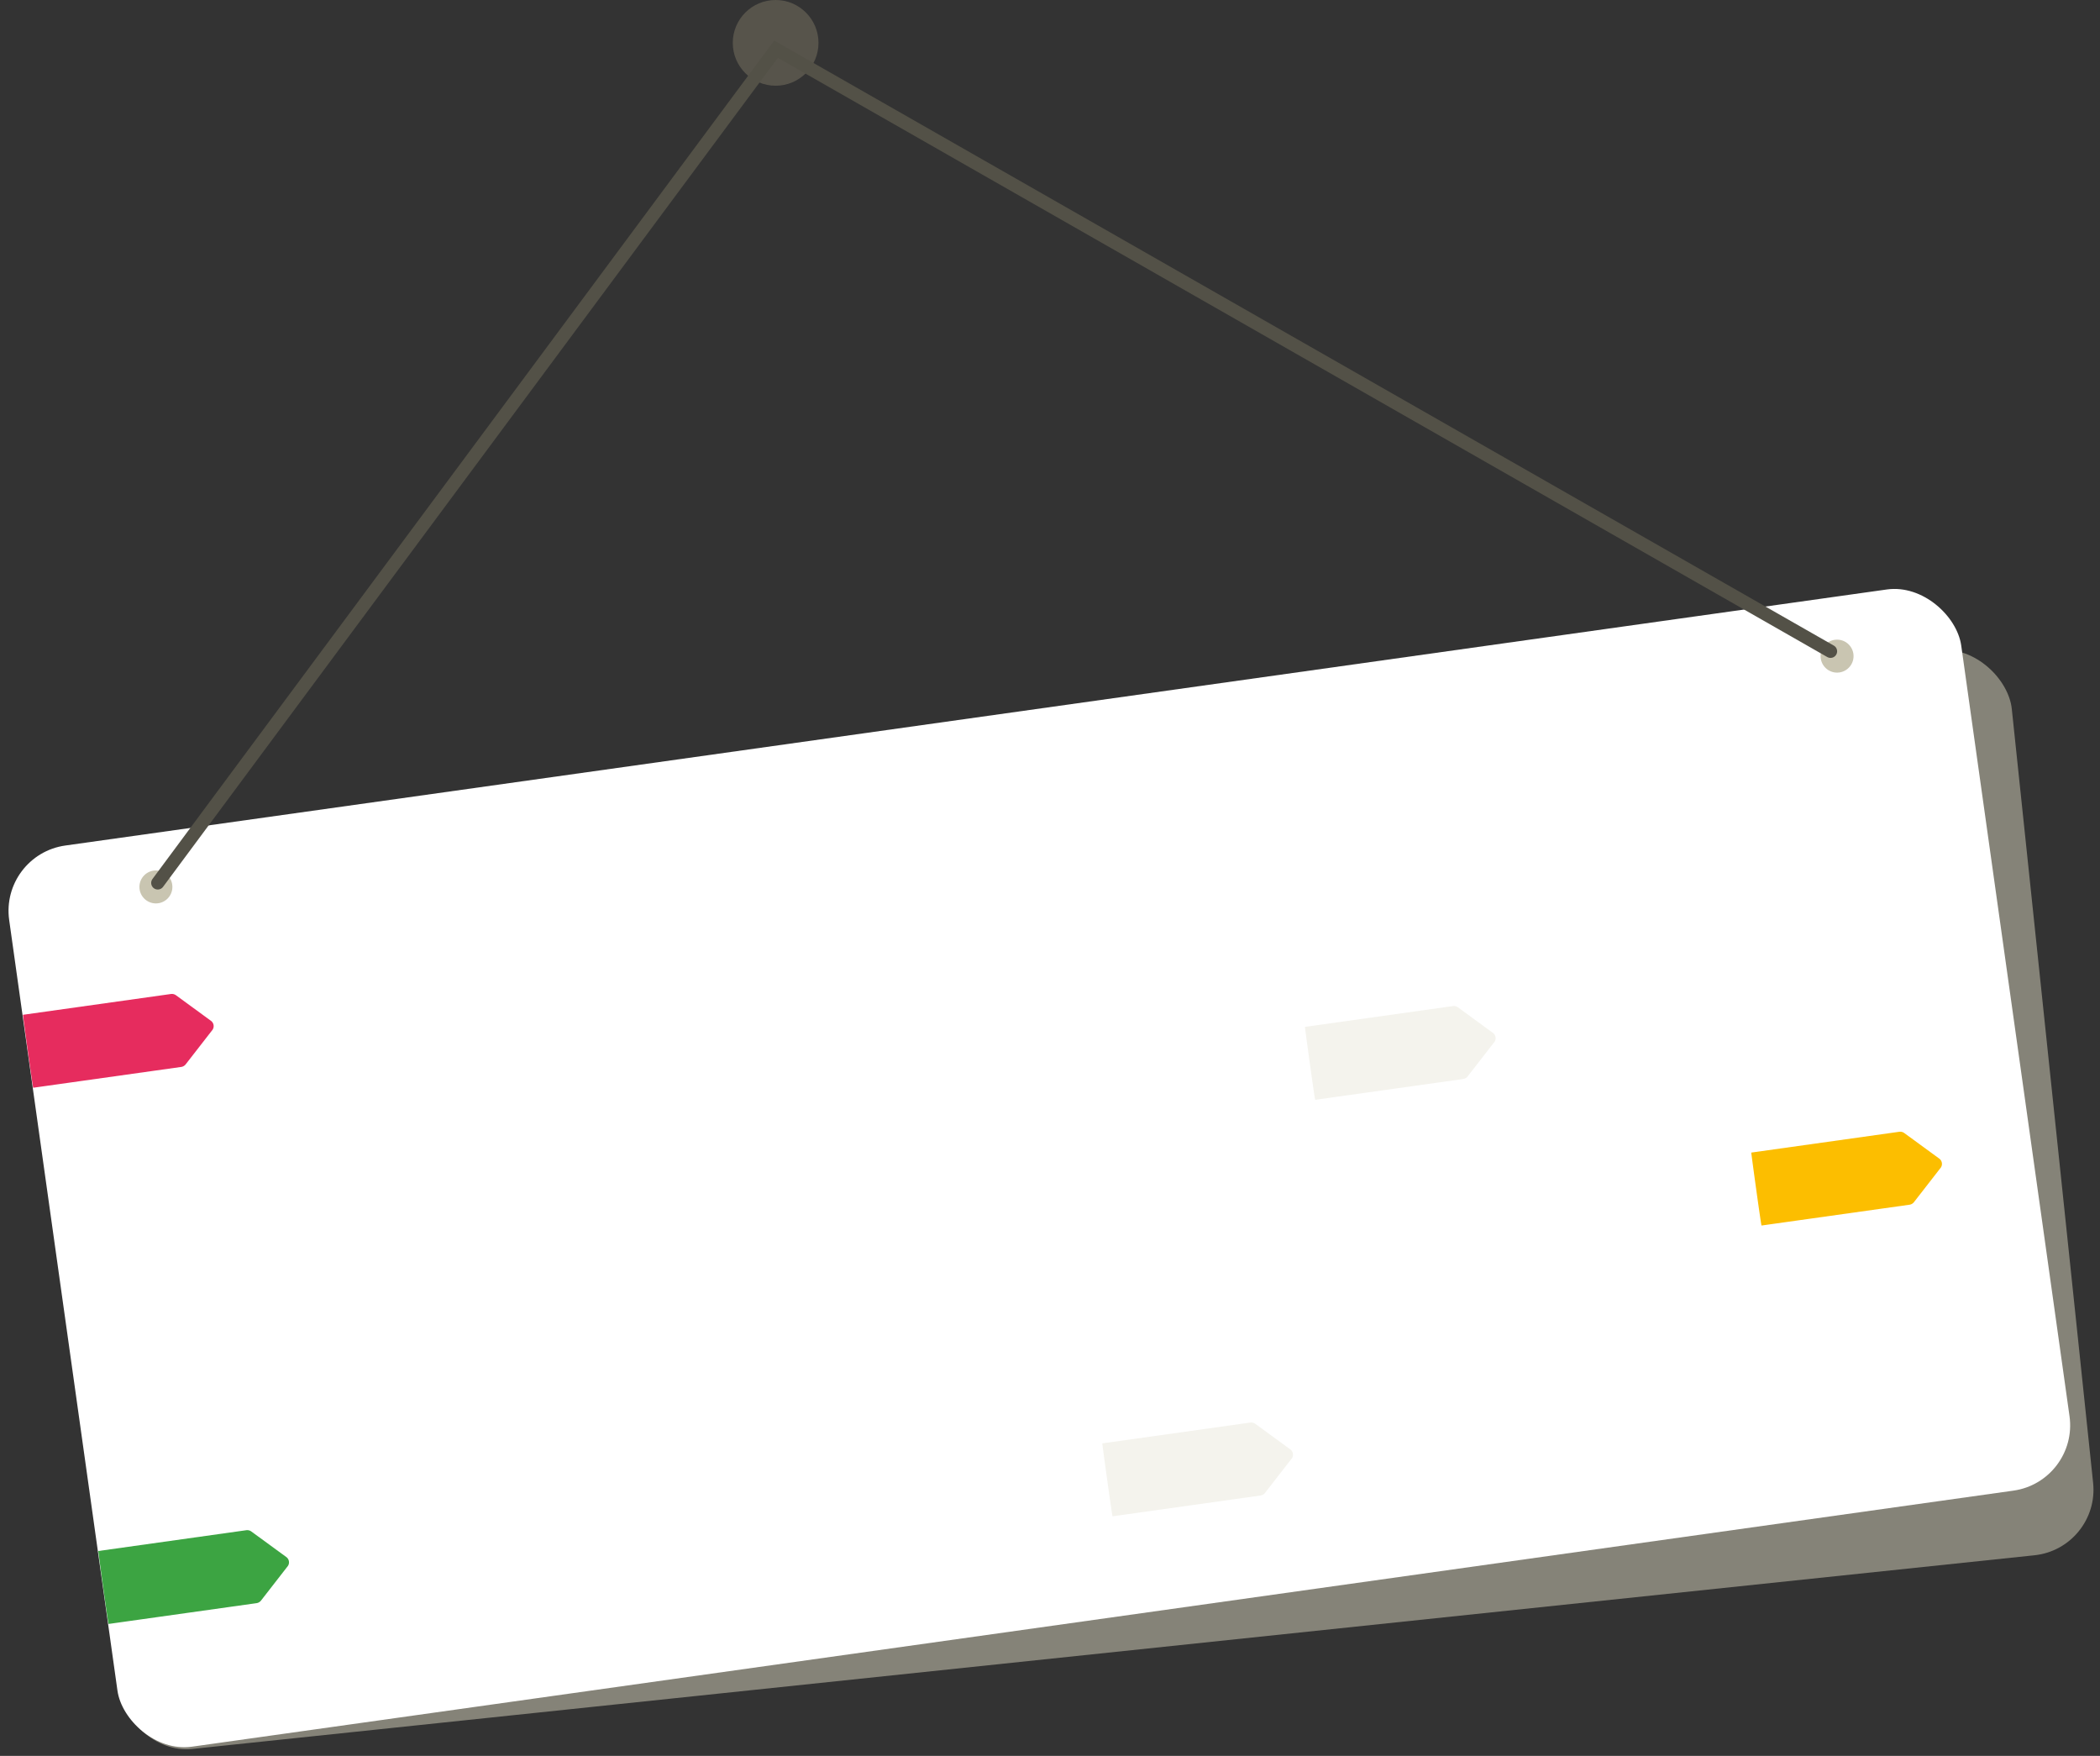 <svg xmlns="http://www.w3.org/2000/svg" width="318.529" height="266.27" viewBox="0 0 318.529 266.27"><rect x="0" y="0" width="318.529" height="266.27" fill="#333333" stroke="none"/><g transform="translate(17136.148 19967)"><g transform="translate(-18573 -20234)"><rect width="301" height="138" rx="10" transform="translate(1441.606 396.025) rotate(-6)" fill="rgba(201,197,177,0.55)" style="mix-blend-mode:multiply;isolation:isolate"/><g transform="translate(70.169 285.739) rotate(-8)"><rect width="299" height="138" rx="10" transform="translate(1337.952 300)" fill="#fff"/><g transform="translate(1337.986 324.527)"><path d="M68.548,6.3l-4.708,4.569a1.062,1.062,0,0,1-.74.3H40.442c-.067-.02-.029-11.185,0-11.17H63.1a1.062,1.062,0,0,1,.74.3l4.708,4.569a1,1,0,0,1,0,1.437" transform="translate(-40.404 0)" fill="#e62c5e"/></g><g transform="translate(1337.986 406.641)"><path d="M68.548,6.3l-4.708,4.569a1.062,1.062,0,0,1-.74.3H40.442c-.067-.02-.029-11.185,0-11.17H63.1a1.062,1.062,0,0,1,.74.3l4.708,4.569a1,1,0,0,1,0,1.437" transform="translate(-40.404 0)" fill="#3ca442"/></g><g transform="translate(1530.288 353.403)"><path d="M68.548,6.3l-4.708,4.569a1.062,1.062,0,0,1-.74.3H40.442c-.067-.02-.029-11.185,0-11.17H63.1a1.062,1.062,0,0,1,.74.3l4.708,4.569a1,1,0,0,1,0,1.437" transform="translate(-40.404 0)" fill="#f4f3ed"/></g><g transform="translate(1594.676 381.702)"><path d="M68.548,6.3l-4.708,4.569a1.062,1.062,0,0,1-.74.3H40.442c-.067-.02-.029-11.185,0-11.17H63.1a1.062,1.062,0,0,1,.74.3l4.708,4.569a1,1,0,0,1,0,1.437" transform="translate(-40.404 0)" fill="#fcbe00"/></g><g transform="translate(1491.062 411.67)"><path d="M68.548,6.3l-4.708,4.569a1.062,1.062,0,0,1-.74.3H40.442c-.067-.02-.029-11.185,0-11.17H63.1a1.062,1.062,0,0,1,.74.3l4.708,4.569a1,1,0,0,1,0,1.437" transform="translate(-40.404 0)" fill="#f4f3ed"/></g></g><circle cx="6.5" cy="6.5" r="6.5" transform="translate(1548 267)" fill="#57544b"/><circle cx="2.5" cy="2.5" r="2.5" transform="translate(1458 399)" fill="#c9c5b1"/><circle cx="2.5" cy="2.5" r="2.5" transform="translate(1713 364)" fill="#c9c5b1"/><path d="M-8848.218,4576.891l93.777-126.431,159.949,91.308" transform="translate(10309 -4176)" fill="none" stroke="#535147" stroke-linecap="round" stroke-width="2"/></g></g></svg>